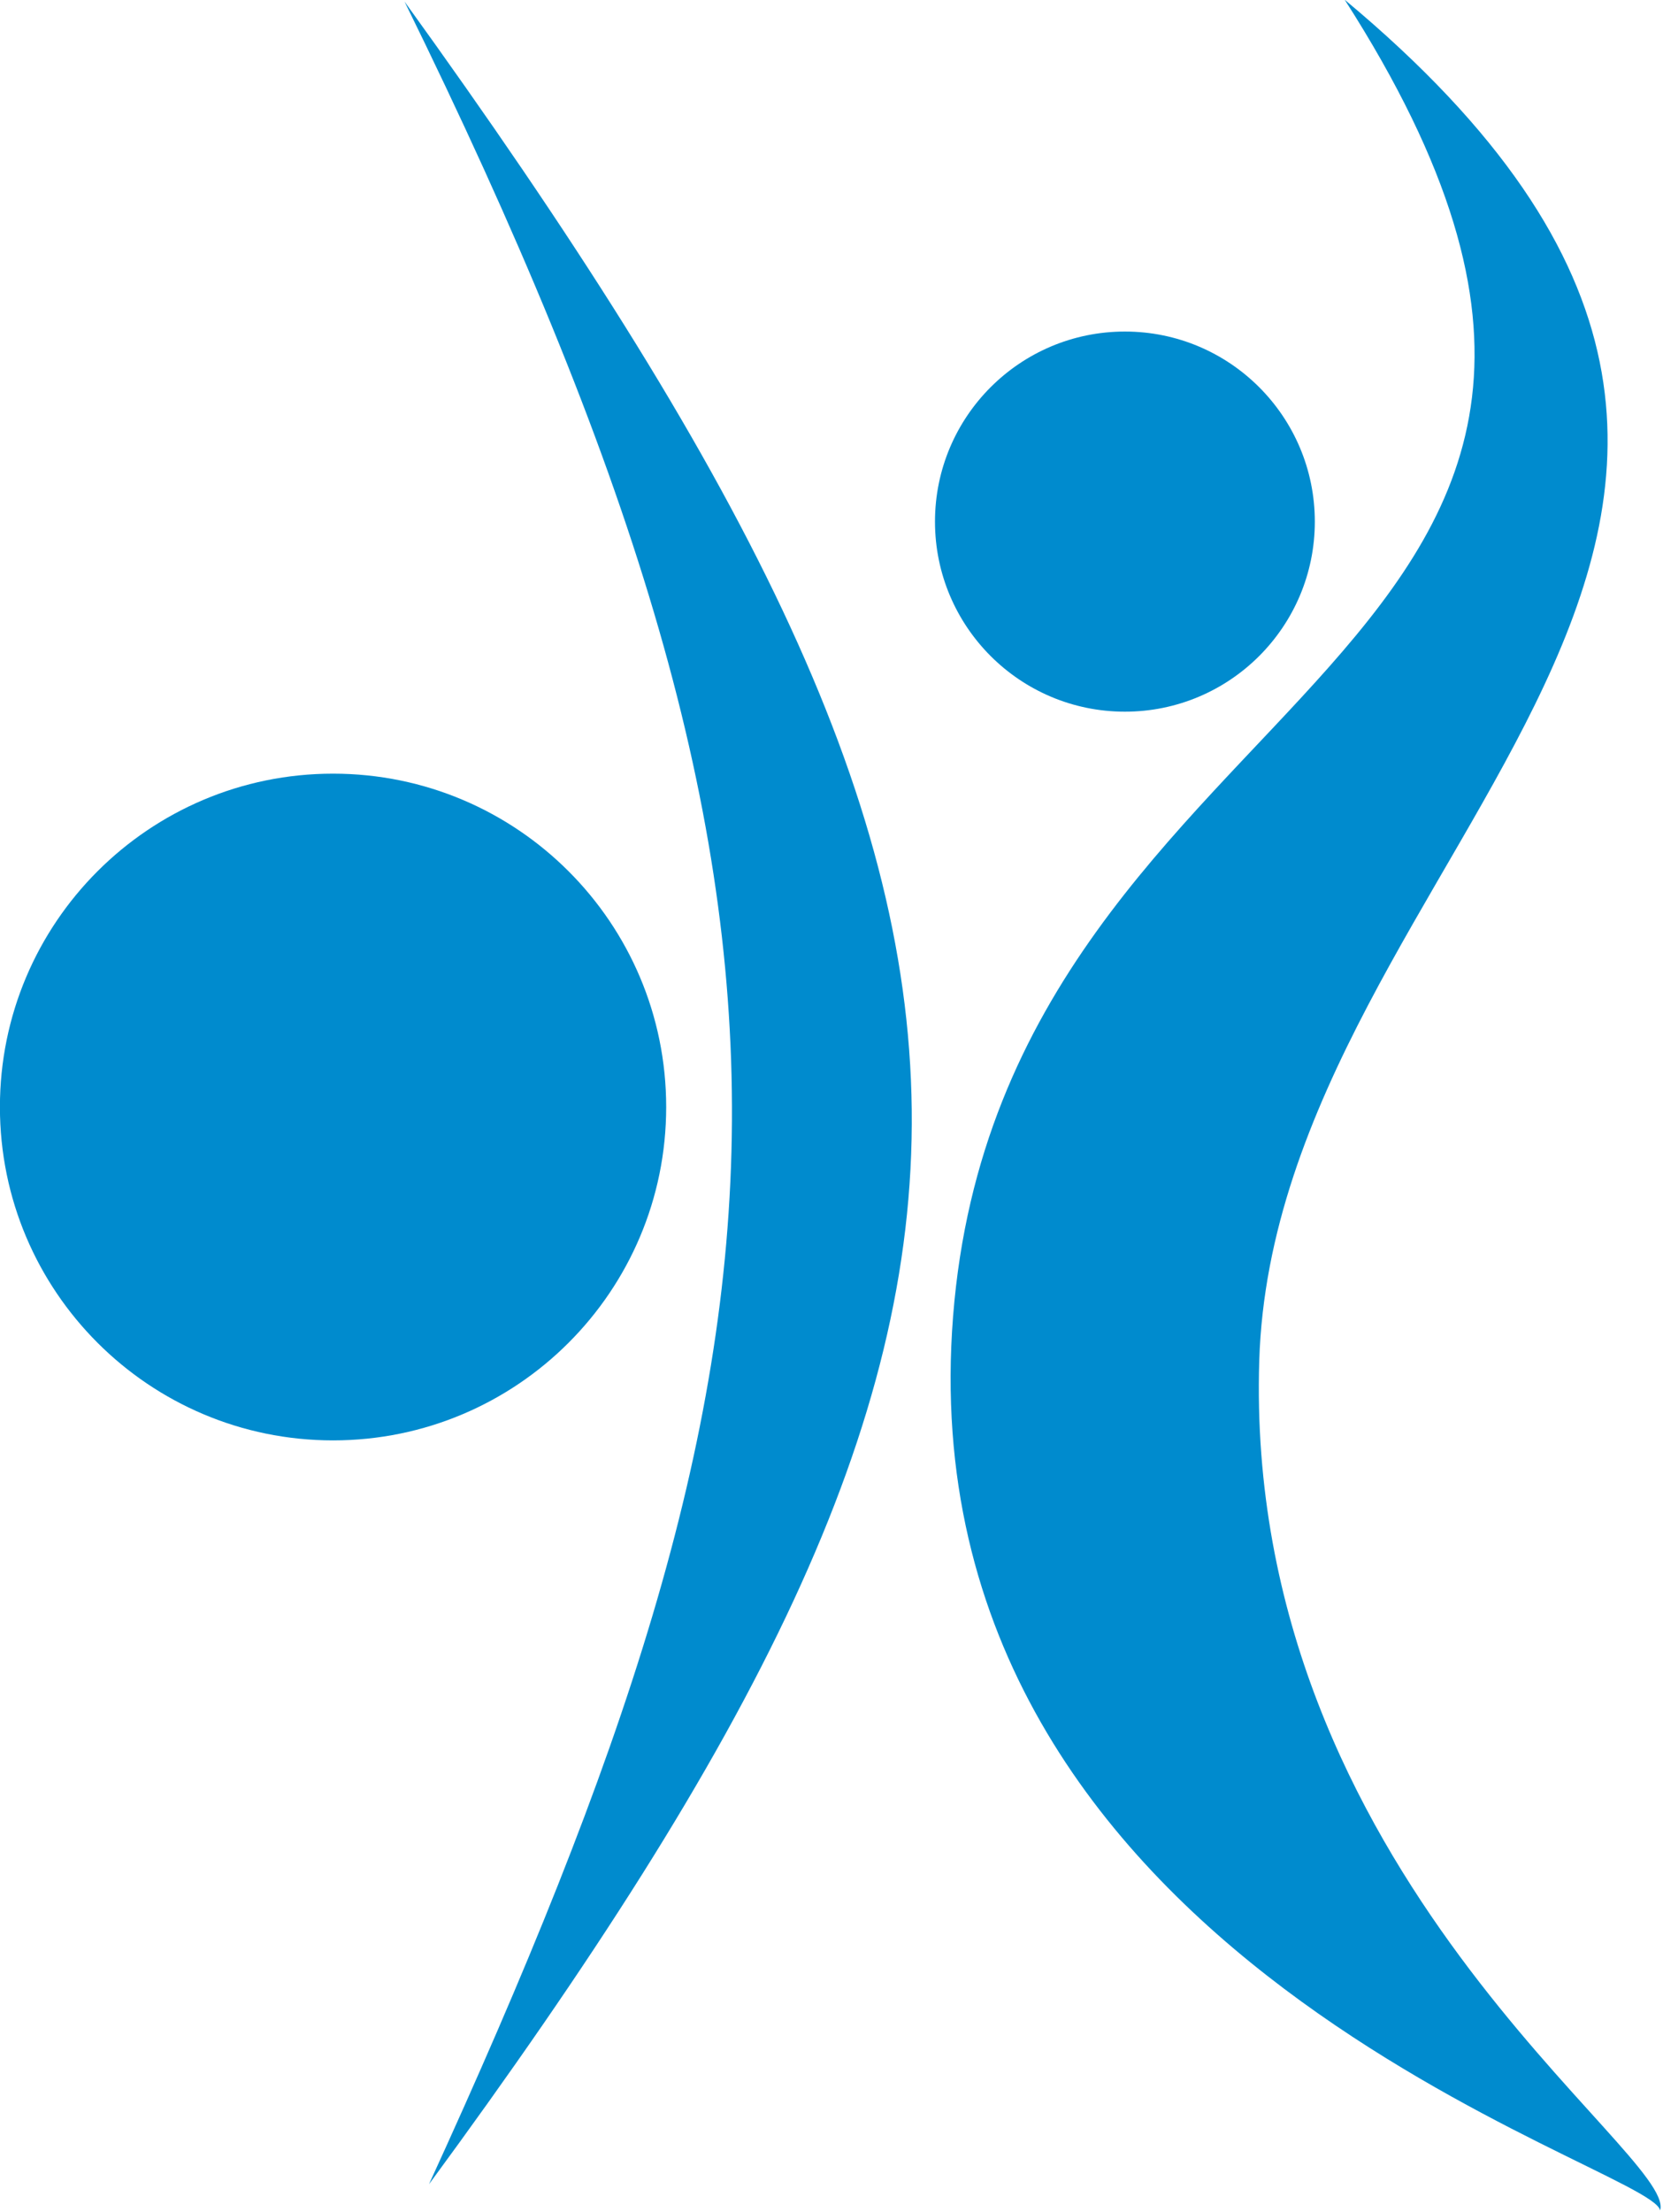 <?xml version="1.0" encoding="UTF-8" standalone="no"?>
<!DOCTYPE svg PUBLIC "-//W3C//DTD SVG 1.1//EN" "http://www.w3.org/Graphics/SVG/1.1/DTD/svg11.dtd">
<svg width="100%" height="100%" viewBox="0 0 234 311" version="1.1" xmlns="http://www.w3.org/2000/svg" xmlns:xlink="http://www.w3.org/1999/xlink" xml:space="preserve" xmlns:serif="http://www.serif.com/" style="fill-rule:evenodd;clip-rule:evenodd;stroke-linejoin:round;stroke-miterlimit:2;">
    <g>
        <g transform="matrix(-4.167,0,0,4.167,133.354,-701.733)">
            <path d="M20.756,194.509C14.544,194.509 9.507,199.545 9.507,205.758C9.507,211.97 14.544,217.007 20.756,217.007C26.969,217.007 32.005,211.97 32.005,205.758C32.005,199.545 26.969,194.509 20.756,194.509" style="fill:rgb(0,139,206);"/>
        </g>
        <g transform="matrix(-4.167,0,0,4.167,356.213,-866.374)">
            <path d="M47.499,219.101C43.957,219.101 41.086,221.973 41.086,225.515C41.086,229.057 43.957,231.928 47.499,231.928C51.041,231.928 53.912,229.057 53.912,225.515C53.912,221.973 51.041,219.101 47.499,219.101" style="fill:rgb(0,139,206);"/>
        </g>
        <g transform="matrix(4.125,-0.589,-0.589,-4.125,84.088,1038.52)">
            <path d="M60.207,167.819C61.052,169.633 47.875,181.039 50.859,198.12C53.843,215.202 78.785,222.608 60.207,243.174C71.376,218.726 45.63,222.439 40.837,201.07C36.045,179.702 60.14,169.367 60.207,167.819" style="fill:rgb(0,139,206);"/>
        </g>
        <g transform="matrix(4.167,0,0,4.167,-39.613,-705.697)">
            <path d="M23.993,243.058C45.929,213.218 45.8,200.745 23.167,169.408C38.463,200.508 37.077,214.521 23.993,243.058" style="fill:rgb(0,139,206);"/>
        </g>
    </g>
</svg>
